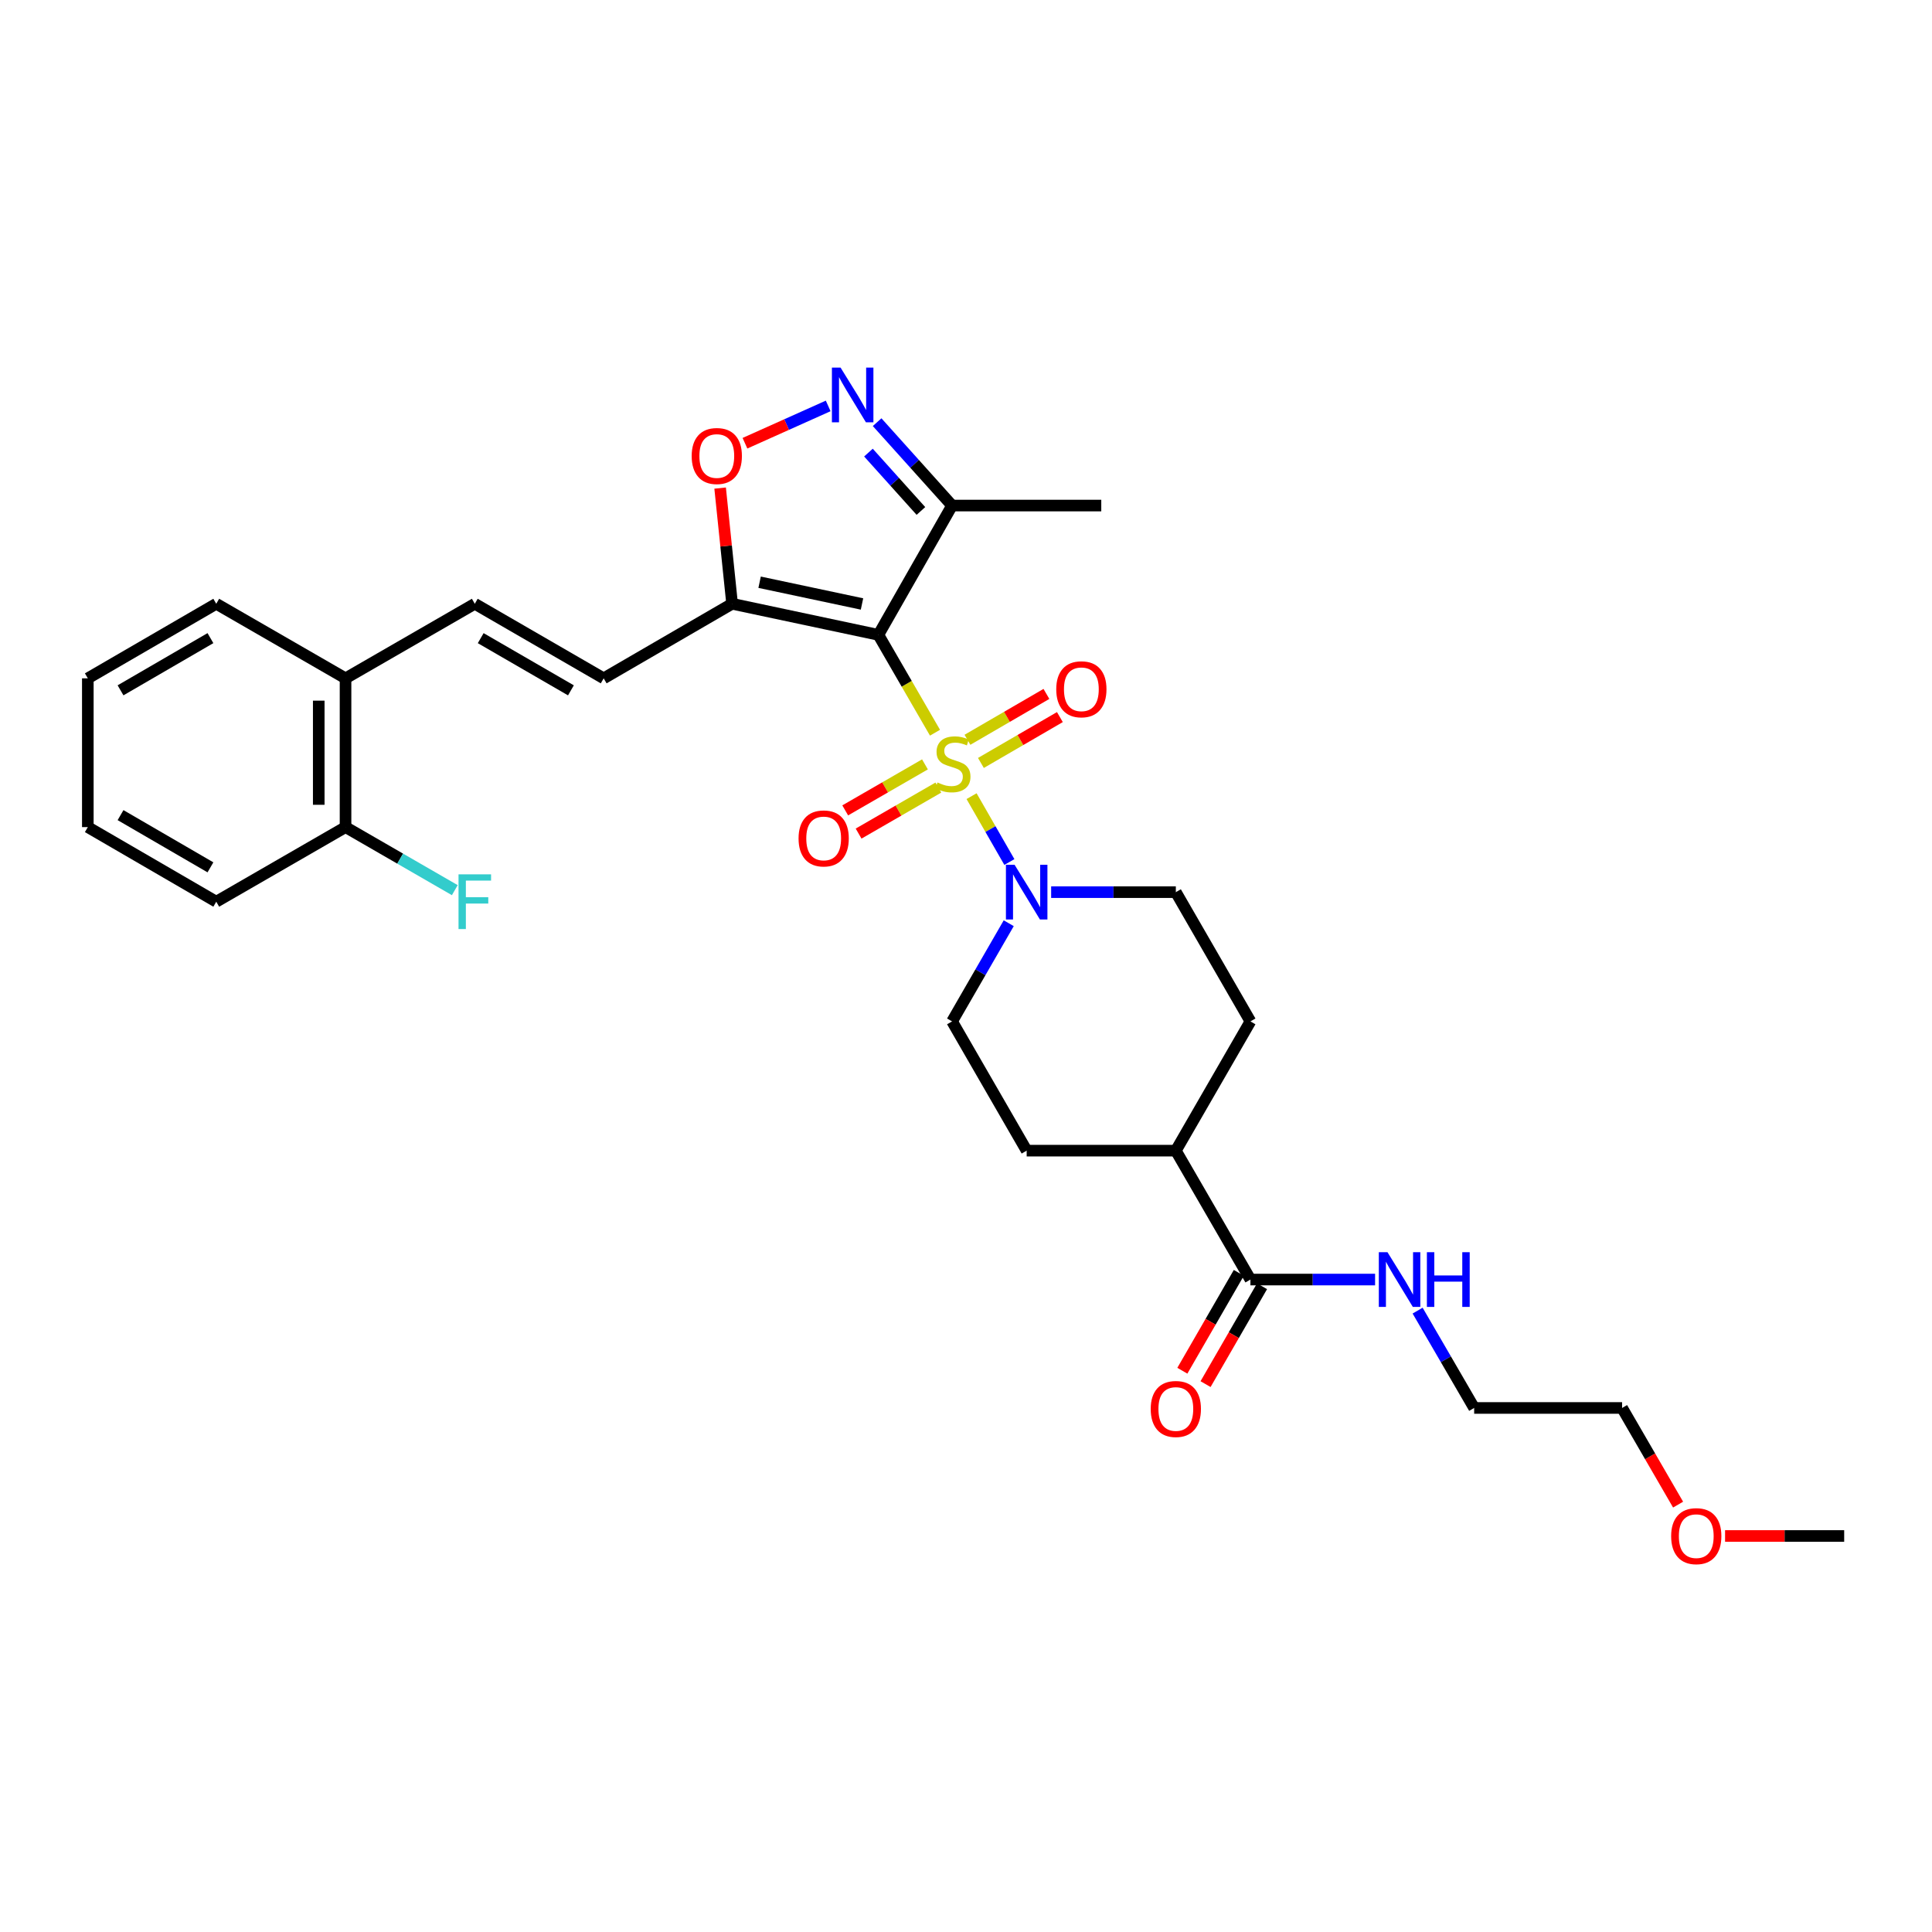 <?xml version='1.0' encoding='iso-8859-1'?>
<svg version='1.1' baseProfile='full'
              xmlns='http://www.w3.org/2000/svg'
                      xmlns:rdkit='http://www.rdkit.org/xml'
                      xmlns:xlink='http://www.w3.org/1999/xlink'
                  xml:space='preserve'
width='1000px' height='1000px' viewBox='0 0 1000 1000'>
<!-- END OF HEADER -->
<rect style='opacity:1.0;fill:#FFFFFF;stroke:none' width='1000' height='1000' x='0' y='0'> </rect>
<path class='bond-0' d='M 483.952,379.248 L 469.301,353.92' style='fill:none;fill-rule:evenodd;stroke:#CCCC00;stroke-width:6px;stroke-linecap:butt;stroke-linejoin:miter;stroke-opacity:1' />
<path class='bond-0' d='M 469.301,353.92 L 454.649,328.593' style='fill:none;fill-rule:evenodd;stroke:#000000;stroke-width:6px;stroke-linecap:butt;stroke-linejoin:miter;stroke-opacity:1' />
<path class='bond-2' d='M 502.879,412.091 L 512.666,429.136' style='fill:none;fill-rule:evenodd;stroke:#CCCC00;stroke-width:6px;stroke-linecap:butt;stroke-linejoin:miter;stroke-opacity:1' />
<path class='bond-2' d='M 512.666,429.136 L 522.453,446.18' style='fill:none;fill-rule:evenodd;stroke:#0000FF;stroke-width:6px;stroke-linecap:butt;stroke-linejoin:miter;stroke-opacity:1' />
<path class='bond-9' d='M 478.759,395.64 L 458.12,407.546' style='fill:none;fill-rule:evenodd;stroke:#CCCC00;stroke-width:6px;stroke-linecap:butt;stroke-linejoin:miter;stroke-opacity:1' />
<path class='bond-9' d='M 458.12,407.546 L 437.481,419.452' style='fill:none;fill-rule:evenodd;stroke:#FF0000;stroke-width:6px;stroke-linecap:butt;stroke-linejoin:miter;stroke-opacity:1' />
<path class='bond-9' d='M 485.689,407.653 L 465.05,419.559' style='fill:none;fill-rule:evenodd;stroke:#CCCC00;stroke-width:6px;stroke-linecap:butt;stroke-linejoin:miter;stroke-opacity:1' />
<path class='bond-9' d='M 465.05,419.559 L 444.411,431.465' style='fill:none;fill-rule:evenodd;stroke:#FF0000;stroke-width:6px;stroke-linecap:butt;stroke-linejoin:miter;stroke-opacity:1' />
<path class='bond-10' d='M 507.72,394.901 L 528.156,383.032' style='fill:none;fill-rule:evenodd;stroke:#CCCC00;stroke-width:6px;stroke-linecap:butt;stroke-linejoin:miter;stroke-opacity:1' />
<path class='bond-10' d='M 528.156,383.032 L 548.592,371.163' style='fill:none;fill-rule:evenodd;stroke:#FF0000;stroke-width:6px;stroke-linecap:butt;stroke-linejoin:miter;stroke-opacity:1' />
<path class='bond-10' d='M 500.754,382.908 L 521.191,371.039' style='fill:none;fill-rule:evenodd;stroke:#CCCC00;stroke-width:6px;stroke-linecap:butt;stroke-linejoin:miter;stroke-opacity:1' />
<path class='bond-10' d='M 521.191,371.039 L 541.627,359.17' style='fill:none;fill-rule:evenodd;stroke:#FF0000;stroke-width:6px;stroke-linecap:butt;stroke-linejoin:miter;stroke-opacity:1' />
<path class='bond-1' d='M 454.649,328.593 L 378.932,312.513' style='fill:none;fill-rule:evenodd;stroke:#000000;stroke-width:6px;stroke-linecap:butt;stroke-linejoin:miter;stroke-opacity:1' />
<path class='bond-1' d='M 446.172,312.614 L 393.171,301.358' style='fill:none;fill-rule:evenodd;stroke:#000000;stroke-width:6px;stroke-linecap:butt;stroke-linejoin:miter;stroke-opacity:1' />
<path class='bond-4' d='M 454.649,328.593 L 492.796,261.675' style='fill:none;fill-rule:evenodd;stroke:#000000;stroke-width:6px;stroke-linecap:butt;stroke-linejoin:miter;stroke-opacity:1' />
<path class='bond-5' d='M 378.932,312.513 L 375.835,282.573' style='fill:none;fill-rule:evenodd;stroke:#000000;stroke-width:6px;stroke-linecap:butt;stroke-linejoin:miter;stroke-opacity:1' />
<path class='bond-5' d='M 375.835,282.573 L 372.738,252.633' style='fill:none;fill-rule:evenodd;stroke:#FF0000;stroke-width:6px;stroke-linecap:butt;stroke-linejoin:miter;stroke-opacity:1' />
<path class='bond-6' d='M 378.932,312.513 L 312.462,351.107' style='fill:none;fill-rule:evenodd;stroke:#000000;stroke-width:6px;stroke-linecap:butt;stroke-linejoin:miter;stroke-opacity:1' />
<path class='bond-11' d='M 522.119,477.864 L 507.457,503.269' style='fill:none;fill-rule:evenodd;stroke:#0000FF;stroke-width:6px;stroke-linecap:butt;stroke-linejoin:miter;stroke-opacity:1' />
<path class='bond-11' d='M 507.457,503.269 L 492.796,528.675' style='fill:none;fill-rule:evenodd;stroke:#000000;stroke-width:6px;stroke-linecap:butt;stroke-linejoin:miter;stroke-opacity:1' />
<path class='bond-12' d='M 544.075,461.773 L 576.342,461.773' style='fill:none;fill-rule:evenodd;stroke:#0000FF;stroke-width:6px;stroke-linecap:butt;stroke-linejoin:miter;stroke-opacity:1' />
<path class='bond-12' d='M 576.342,461.773 L 608.609,461.773' style='fill:none;fill-rule:evenodd;stroke:#000000;stroke-width:6px;stroke-linecap:butt;stroke-linejoin:miter;stroke-opacity:1' />
<path class='bond-3' d='M 453.999,218.516 L 473.397,240.096' style='fill:none;fill-rule:evenodd;stroke:#0000FF;stroke-width:6px;stroke-linecap:butt;stroke-linejoin:miter;stroke-opacity:1' />
<path class='bond-3' d='M 473.397,240.096 L 492.796,261.675' style='fill:none;fill-rule:evenodd;stroke:#000000;stroke-width:6px;stroke-linecap:butt;stroke-linejoin:miter;stroke-opacity:1' />
<path class='bond-3' d='M 449.504,234.262 L 463.083,249.367' style='fill:none;fill-rule:evenodd;stroke:#0000FF;stroke-width:6px;stroke-linecap:butt;stroke-linejoin:miter;stroke-opacity:1' />
<path class='bond-3' d='M 463.083,249.367 L 476.662,264.473' style='fill:none;fill-rule:evenodd;stroke:#000000;stroke-width:6px;stroke-linecap:butt;stroke-linejoin:miter;stroke-opacity:1' />
<path class='bond-31' d='M 428.668,210.105 L 407.13,219.759' style='fill:none;fill-rule:evenodd;stroke:#0000FF;stroke-width:6px;stroke-linecap:butt;stroke-linejoin:miter;stroke-opacity:1' />
<path class='bond-31' d='M 407.13,219.759 L 385.591,229.414' style='fill:none;fill-rule:evenodd;stroke:#FF0000;stroke-width:6px;stroke-linecap:butt;stroke-linejoin:miter;stroke-opacity:1' />
<path class='bond-21' d='M 492.796,261.675 L 570.015,261.675' style='fill:none;fill-rule:evenodd;stroke:#000000;stroke-width:6px;stroke-linecap:butt;stroke-linejoin:miter;stroke-opacity:1' />
<path class='bond-7' d='M 312.462,351.107 L 245.752,312.513' style='fill:none;fill-rule:evenodd;stroke:#000000;stroke-width:6px;stroke-linecap:butt;stroke-linejoin:miter;stroke-opacity:1' />
<path class='bond-7' d='M 295.51,357.322 L 248.814,330.306' style='fill:none;fill-rule:evenodd;stroke:#000000;stroke-width:6px;stroke-linecap:butt;stroke-linejoin:miter;stroke-opacity:1' />
<path class='bond-14' d='M 245.752,312.513 L 178.85,351.107' style='fill:none;fill-rule:evenodd;stroke:#000000;stroke-width:6px;stroke-linecap:butt;stroke-linejoin:miter;stroke-opacity:1' />
<path class='bond-8' d='M 647.218,662.294 L 608.609,595.577' style='fill:none;fill-rule:evenodd;stroke:#000000;stroke-width:6px;stroke-linecap:butt;stroke-linejoin:miter;stroke-opacity:1' />
<path class='bond-15' d='M 641.212,658.828 L 626.596,684.157' style='fill:none;fill-rule:evenodd;stroke:#000000;stroke-width:6px;stroke-linecap:butt;stroke-linejoin:miter;stroke-opacity:1' />
<path class='bond-15' d='M 626.596,684.157 L 611.98,709.487' style='fill:none;fill-rule:evenodd;stroke:#FF0000;stroke-width:6px;stroke-linecap:butt;stroke-linejoin:miter;stroke-opacity:1' />
<path class='bond-15' d='M 653.225,665.76 L 638.609,691.089' style='fill:none;fill-rule:evenodd;stroke:#000000;stroke-width:6px;stroke-linecap:butt;stroke-linejoin:miter;stroke-opacity:1' />
<path class='bond-15' d='M 638.609,691.089 L 623.993,716.418' style='fill:none;fill-rule:evenodd;stroke:#FF0000;stroke-width:6px;stroke-linecap:butt;stroke-linejoin:miter;stroke-opacity:1' />
<path class='bond-19' d='M 647.218,662.294 L 679.481,662.294' style='fill:none;fill-rule:evenodd;stroke:#000000;stroke-width:6px;stroke-linecap:butt;stroke-linejoin:miter;stroke-opacity:1' />
<path class='bond-19' d='M 679.481,662.294 L 711.744,662.294' style='fill:none;fill-rule:evenodd;stroke:#0000FF;stroke-width:6px;stroke-linecap:butt;stroke-linejoin:miter;stroke-opacity:1' />
<path class='bond-18' d='M 492.796,528.675 L 531.405,595.577' style='fill:none;fill-rule:evenodd;stroke:#000000;stroke-width:6px;stroke-linecap:butt;stroke-linejoin:miter;stroke-opacity:1' />
<path class='bond-17' d='M 608.609,461.773 L 647.218,528.675' style='fill:none;fill-rule:evenodd;stroke:#000000;stroke-width:6px;stroke-linecap:butt;stroke-linejoin:miter;stroke-opacity:1' />
<path class='bond-13' d='M 608.609,595.577 L 647.218,528.675' style='fill:none;fill-rule:evenodd;stroke:#000000;stroke-width:6px;stroke-linecap:butt;stroke-linejoin:miter;stroke-opacity:1' />
<path class='bond-30' d='M 608.609,595.577 L 531.405,595.577' style='fill:none;fill-rule:evenodd;stroke:#000000;stroke-width:6px;stroke-linecap:butt;stroke-linejoin:miter;stroke-opacity:1' />
<path class='bond-16' d='M 178.85,351.107 L 178.85,428.11' style='fill:none;fill-rule:evenodd;stroke:#000000;stroke-width:6px;stroke-linecap:butt;stroke-linejoin:miter;stroke-opacity:1' />
<path class='bond-16' d='M 164.981,362.657 L 164.981,416.559' style='fill:none;fill-rule:evenodd;stroke:#000000;stroke-width:6px;stroke-linecap:butt;stroke-linejoin:miter;stroke-opacity:1' />
<path class='bond-23' d='M 178.85,351.107 L 111.933,312.513' style='fill:none;fill-rule:evenodd;stroke:#000000;stroke-width:6px;stroke-linecap:butt;stroke-linejoin:miter;stroke-opacity:1' />
<path class='bond-20' d='M 178.85,428.11 L 207.126,444.428' style='fill:none;fill-rule:evenodd;stroke:#000000;stroke-width:6px;stroke-linecap:butt;stroke-linejoin:miter;stroke-opacity:1' />
<path class='bond-20' d='M 207.126,444.428 L 235.401,460.746' style='fill:none;fill-rule:evenodd;stroke:#33CCCC;stroke-width:6px;stroke-linecap:butt;stroke-linejoin:miter;stroke-opacity:1' />
<path class='bond-24' d='M 178.85,428.11 L 111.933,466.719' style='fill:none;fill-rule:evenodd;stroke:#000000;stroke-width:6px;stroke-linecap:butt;stroke-linejoin:miter;stroke-opacity:1' />
<path class='bond-25' d='M 733.756,678.375 L 748.39,703.566' style='fill:none;fill-rule:evenodd;stroke:#0000FF;stroke-width:6px;stroke-linecap:butt;stroke-linejoin:miter;stroke-opacity:1' />
<path class='bond-25' d='M 748.39,703.566 L 763.024,728.757' style='fill:none;fill-rule:evenodd;stroke:#000000;stroke-width:6px;stroke-linecap:butt;stroke-linejoin:miter;stroke-opacity:1' />
<path class='bond-22' d='M 868.576,778.792 L 854.082,753.774' style='fill:none;fill-rule:evenodd;stroke:#FF0000;stroke-width:6px;stroke-linecap:butt;stroke-linejoin:miter;stroke-opacity:1' />
<path class='bond-22' d='M 854.082,753.774 L 839.588,728.757' style='fill:none;fill-rule:evenodd;stroke:#000000;stroke-width:6px;stroke-linecap:butt;stroke-linejoin:miter;stroke-opacity:1' />
<path class='bond-27' d='M 892.896,795.027 L 923.72,795.027' style='fill:none;fill-rule:evenodd;stroke:#FF0000;stroke-width:6px;stroke-linecap:butt;stroke-linejoin:miter;stroke-opacity:1' />
<path class='bond-27' d='M 923.72,795.027 L 954.545,795.027' style='fill:none;fill-rule:evenodd;stroke:#000000;stroke-width:6px;stroke-linecap:butt;stroke-linejoin:miter;stroke-opacity:1' />
<path class='bond-29' d='M 111.933,312.513 L 45.455,351.107' style='fill:none;fill-rule:evenodd;stroke:#000000;stroke-width:6px;stroke-linecap:butt;stroke-linejoin:miter;stroke-opacity:1' />
<path class='bond-29' d='M 108.924,330.296 L 62.389,357.312' style='fill:none;fill-rule:evenodd;stroke:#000000;stroke-width:6px;stroke-linecap:butt;stroke-linejoin:miter;stroke-opacity:1' />
<path class='bond-32' d='M 111.933,466.719 L 45.455,428.11' style='fill:none;fill-rule:evenodd;stroke:#000000;stroke-width:6px;stroke-linecap:butt;stroke-linejoin:miter;stroke-opacity:1' />
<path class='bond-32' d='M 108.926,448.935 L 62.392,421.908' style='fill:none;fill-rule:evenodd;stroke:#000000;stroke-width:6px;stroke-linecap:butt;stroke-linejoin:miter;stroke-opacity:1' />
<path class='bond-26' d='M 763.024,728.757 L 839.588,728.757' style='fill:none;fill-rule:evenodd;stroke:#000000;stroke-width:6px;stroke-linecap:butt;stroke-linejoin:miter;stroke-opacity:1' />
<path class='bond-28' d='M 45.455,428.11 L 45.455,351.107' style='fill:none;fill-rule:evenodd;stroke:#000000;stroke-width:6px;stroke-linecap:butt;stroke-linejoin:miter;stroke-opacity:1' />
<path  class='atom-0' d='M 485.235 405.014
Q 485.555 405.134, 486.875 405.694
Q 488.195 406.254, 489.635 406.614
Q 491.115 406.934, 492.555 406.934
Q 495.235 406.934, 496.795 405.654
Q 498.355 404.334, 498.355 402.054
Q 498.355 400.494, 497.555 399.534
Q 496.795 398.574, 495.595 398.054
Q 494.395 397.534, 492.395 396.934
Q 489.875 396.174, 488.355 395.454
Q 486.875 394.734, 485.795 393.214
Q 484.755 391.694, 484.755 389.134
Q 484.755 385.574, 487.155 383.374
Q 489.595 381.174, 494.395 381.174
Q 497.675 381.174, 501.395 382.734
L 500.475 385.814
Q 497.075 384.414, 494.515 384.414
Q 491.755 384.414, 490.235 385.574
Q 488.715 386.694, 488.755 388.654
Q 488.755 390.174, 489.515 391.094
Q 490.315 392.014, 491.435 392.534
Q 492.595 393.054, 494.515 393.654
Q 497.075 394.454, 498.595 395.254
Q 500.115 396.054, 501.195 397.694
Q 502.315 399.294, 502.315 402.054
Q 502.315 405.974, 499.675 408.094
Q 497.075 410.174, 492.715 410.174
Q 490.195 410.174, 488.275 409.614
Q 486.395 409.094, 484.155 408.174
L 485.235 405.014
' fill='#CCCC00'/>
<path  class='atom-3' d='M 525.145 447.613
L 534.425 462.613
Q 535.345 464.093, 536.825 466.773
Q 538.305 469.453, 538.385 469.613
L 538.385 447.613
L 542.145 447.613
L 542.145 475.933
L 538.265 475.933
L 528.305 459.533
Q 527.145 457.613, 525.905 455.413
Q 524.705 453.213, 524.345 452.533
L 524.345 475.933
L 520.665 475.933
L 520.665 447.613
L 525.145 447.613
' fill='#0000FF'/>
<path  class='atom-4' d='M 435.075 190.268
L 444.355 205.268
Q 445.275 206.748, 446.755 209.428
Q 448.235 212.108, 448.315 212.268
L 448.315 190.268
L 452.075 190.268
L 452.075 218.588
L 448.195 218.588
L 438.235 202.188
Q 437.075 200.268, 435.835 198.068
Q 434.635 195.868, 434.275 195.188
L 434.275 218.588
L 430.595 218.588
L 430.595 190.268
L 435.075 190.268
' fill='#0000FF'/>
<path  class='atom-6' d='M 358.012 236.029
Q 358.012 229.229, 361.372 225.429
Q 364.732 221.629, 371.012 221.629
Q 377.292 221.629, 380.652 225.429
Q 384.012 229.229, 384.012 236.029
Q 384.012 242.909, 380.612 246.829
Q 377.212 250.709, 371.012 250.709
Q 364.772 250.709, 361.372 246.829
Q 358.012 242.949, 358.012 236.029
M 371.012 247.509
Q 375.332 247.509, 377.652 244.629
Q 380.012 241.709, 380.012 236.029
Q 380.012 230.469, 377.652 227.669
Q 375.332 224.829, 371.012 224.829
Q 366.692 224.829, 364.332 227.629
Q 362.012 230.429, 362.012 236.029
Q 362.012 241.749, 364.332 244.629
Q 366.692 247.509, 371.012 247.509
' fill='#FF0000'/>
<path  class='atom-10' d='M 413.333 433.969
Q 413.333 427.169, 416.693 423.369
Q 420.053 419.569, 426.333 419.569
Q 432.613 419.569, 435.973 423.369
Q 439.333 427.169, 439.333 433.969
Q 439.333 440.849, 435.933 444.769
Q 432.533 448.649, 426.333 448.649
Q 420.093 448.649, 416.693 444.769
Q 413.333 440.889, 413.333 433.969
M 426.333 445.449
Q 430.653 445.449, 432.973 442.569
Q 435.333 439.649, 435.333 433.969
Q 435.333 428.409, 432.973 425.609
Q 430.653 422.769, 426.333 422.769
Q 422.013 422.769, 419.653 425.569
Q 417.333 428.369, 417.333 433.969
Q 417.333 439.689, 419.653 442.569
Q 422.013 445.449, 426.333 445.449
' fill='#FF0000'/>
<path  class='atom-11' d='M 546.713 356.765
Q 546.713 349.965, 550.073 346.165
Q 553.433 342.365, 559.713 342.365
Q 565.993 342.365, 569.353 346.165
Q 572.713 349.965, 572.713 356.765
Q 572.713 363.645, 569.313 367.565
Q 565.913 371.445, 559.713 371.445
Q 553.473 371.445, 550.073 367.565
Q 546.713 363.685, 546.713 356.765
M 559.713 368.245
Q 564.033 368.245, 566.353 365.365
Q 568.713 362.445, 568.713 356.765
Q 568.713 351.205, 566.353 348.405
Q 564.033 345.565, 559.713 345.565
Q 555.393 345.565, 553.033 348.365
Q 550.713 351.165, 550.713 356.765
Q 550.713 362.485, 553.033 365.365
Q 555.393 368.245, 559.713 368.245
' fill='#FF0000'/>
<path  class='atom-16' d='M 595.609 729.284
Q 595.609 722.484, 598.969 718.684
Q 602.329 714.884, 608.609 714.884
Q 614.889 714.884, 618.249 718.684
Q 621.609 722.484, 621.609 729.284
Q 621.609 736.164, 618.209 740.084
Q 614.809 743.964, 608.609 743.964
Q 602.369 743.964, 598.969 740.084
Q 595.609 736.204, 595.609 729.284
M 608.609 740.764
Q 612.929 740.764, 615.249 737.884
Q 617.609 734.964, 617.609 729.284
Q 617.609 723.724, 615.249 720.924
Q 612.929 718.084, 608.609 718.084
Q 604.289 718.084, 601.929 720.884
Q 599.609 723.684, 599.609 729.284
Q 599.609 735.004, 601.929 737.884
Q 604.289 740.764, 608.609 740.764
' fill='#FF0000'/>
<path  class='atom-20' d='M 718.154 648.134
L 727.434 663.134
Q 728.354 664.614, 729.834 667.294
Q 731.314 669.974, 731.394 670.134
L 731.394 648.134
L 735.154 648.134
L 735.154 676.454
L 731.274 676.454
L 721.314 660.054
Q 720.154 658.134, 718.914 655.934
Q 717.714 653.734, 717.354 653.054
L 717.354 676.454
L 713.674 676.454
L 713.674 648.134
L 718.154 648.134
' fill='#0000FF'/>
<path  class='atom-20' d='M 738.554 648.134
L 742.394 648.134
L 742.394 660.174
L 756.874 660.174
L 756.874 648.134
L 760.714 648.134
L 760.714 676.454
L 756.874 676.454
L 756.874 663.374
L 742.394 663.374
L 742.394 676.454
L 738.554 676.454
L 738.554 648.134
' fill='#0000FF'/>
<path  class='atom-21' d='M 237.332 452.559
L 254.172 452.559
L 254.172 455.799
L 241.132 455.799
L 241.132 464.399
L 252.732 464.399
L 252.732 467.679
L 241.132 467.679
L 241.132 480.879
L 237.332 480.879
L 237.332 452.559
' fill='#33CCCC'/>
<path  class='atom-23' d='M 864.981 795.107
Q 864.981 788.307, 868.341 784.507
Q 871.701 780.707, 877.981 780.707
Q 884.261 780.707, 887.621 784.507
Q 890.981 788.307, 890.981 795.107
Q 890.981 801.987, 887.581 805.907
Q 884.181 809.787, 877.981 809.787
Q 871.741 809.787, 868.341 805.907
Q 864.981 802.027, 864.981 795.107
M 877.981 806.587
Q 882.301 806.587, 884.621 803.707
Q 886.981 800.787, 886.981 795.107
Q 886.981 789.547, 884.621 786.747
Q 882.301 783.907, 877.981 783.907
Q 873.661 783.907, 871.301 786.707
Q 868.981 789.507, 868.981 795.107
Q 868.981 800.827, 871.301 803.707
Q 873.661 806.587, 877.981 806.587
' fill='#FF0000'/>
</svg>
